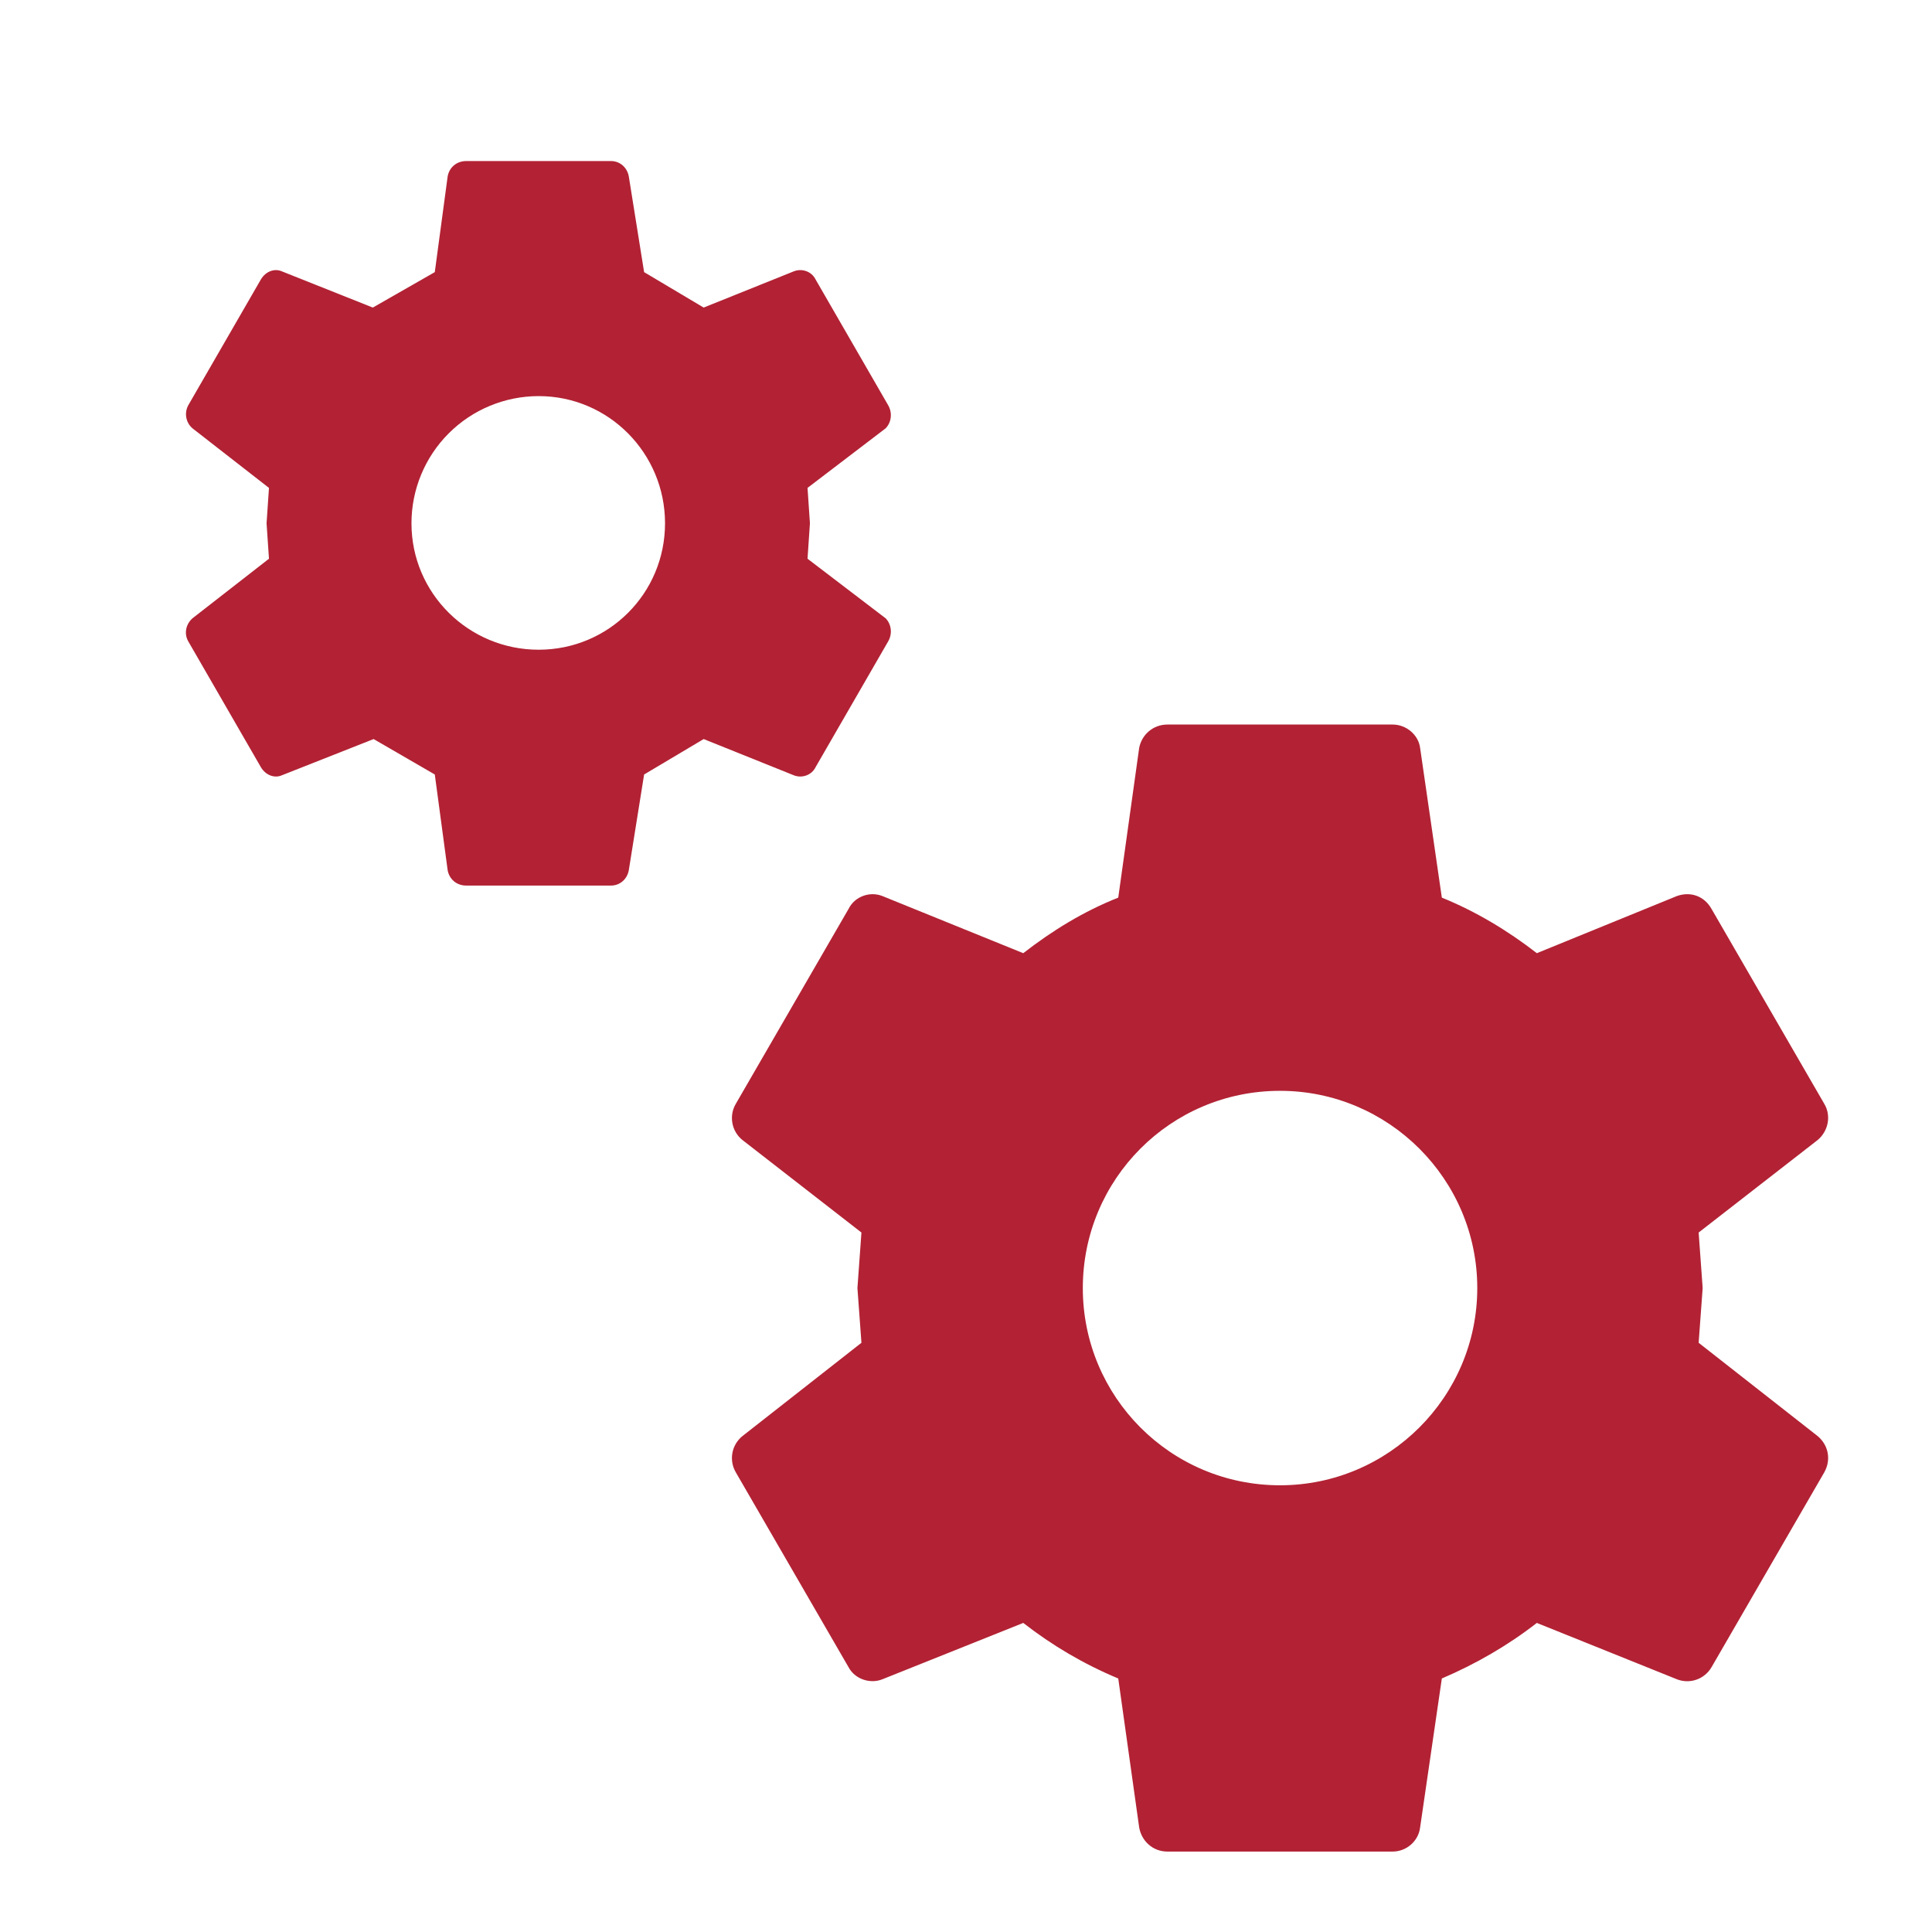 <svg width="41" height="41" viewBox="0 0 41 41" fill="none" xmlns="http://www.w3.org/2000/svg">
<path d="M27.164 31.52C29.471 31.52 31.35 29.641 31.35 27.335C31.35 25.028 29.471 23.149 27.164 23.149C24.841 23.149 22.979 25.028 22.979 27.335C22.979 29.641 24.841 31.52 27.164 31.52ZM36.048 28.496L38.576 30.478C38.798 30.666 38.867 30.973 38.713 31.247L36.321 35.381C36.249 35.504 36.136 35.598 36.001 35.645C35.867 35.692 35.719 35.689 35.587 35.637L32.614 34.441C31.999 34.92 31.316 35.313 30.598 35.62L30.137 38.781C30.103 39.071 29.846 39.293 29.556 39.293H24.773C24.465 39.293 24.226 39.071 24.175 38.781L23.731 35.62C22.996 35.313 22.33 34.92 21.715 34.441L18.725 35.637C18.469 35.74 18.144 35.637 18.008 35.381L15.616 31.247C15.543 31.123 15.517 30.978 15.542 30.837C15.567 30.696 15.642 30.569 15.753 30.478L18.281 28.496L18.196 27.335L18.281 26.156L15.753 24.191C15.642 24.101 15.567 23.973 15.542 23.832C15.517 23.691 15.543 23.546 15.616 23.423L18.008 19.288C18.144 19.015 18.469 18.913 18.725 19.015L21.715 20.228C22.33 19.75 22.996 19.34 23.731 19.049L24.175 15.872C24.226 15.598 24.465 15.376 24.773 15.376H29.556C29.846 15.376 30.103 15.598 30.137 15.872L30.598 19.049C31.316 19.34 31.999 19.75 32.614 20.228L35.587 19.015C35.877 18.913 36.167 19.015 36.321 19.288L38.713 23.423C38.867 23.679 38.798 24.003 38.576 24.191L36.048 26.156L36.133 27.335L36.048 28.496ZM11.431 13.788C12.917 13.788 14.113 12.592 14.113 11.105C14.113 9.619 12.917 8.406 11.431 8.406C10.715 8.406 10.028 8.691 9.522 9.197C9.016 9.703 8.732 10.39 8.732 11.105C8.732 12.592 9.944 13.788 11.431 13.788ZM17.137 11.857L18.794 13.121C18.913 13.241 18.947 13.446 18.845 13.617L17.307 16.282C17.222 16.453 17.017 16.521 16.846 16.453L14.933 15.684L13.669 16.436L13.344 18.468C13.31 18.656 13.156 18.793 12.968 18.793H9.893C9.688 18.793 9.534 18.656 9.5 18.468L9.227 16.436L7.929 15.684L5.981 16.453C5.827 16.521 5.639 16.453 5.537 16.282L3.999 13.617C3.897 13.446 3.948 13.241 4.085 13.121L5.708 11.857L5.657 11.105L5.708 10.354L4.085 9.09C4.015 9.03 3.968 8.948 3.953 8.857C3.937 8.767 3.954 8.674 3.999 8.594L5.537 5.929C5.639 5.758 5.827 5.69 5.981 5.758L7.912 6.527L9.227 5.775L9.5 3.743C9.534 3.555 9.688 3.418 9.893 3.418H12.968C13.156 3.418 13.31 3.555 13.344 3.743L13.669 5.775L14.933 6.527L16.846 5.758C17.017 5.69 17.222 5.758 17.307 5.929L18.845 8.594C18.947 8.765 18.913 8.97 18.794 9.09L17.137 10.354L17.188 11.105L17.137 11.857Z" fill="#B22234"/>
</svg>

